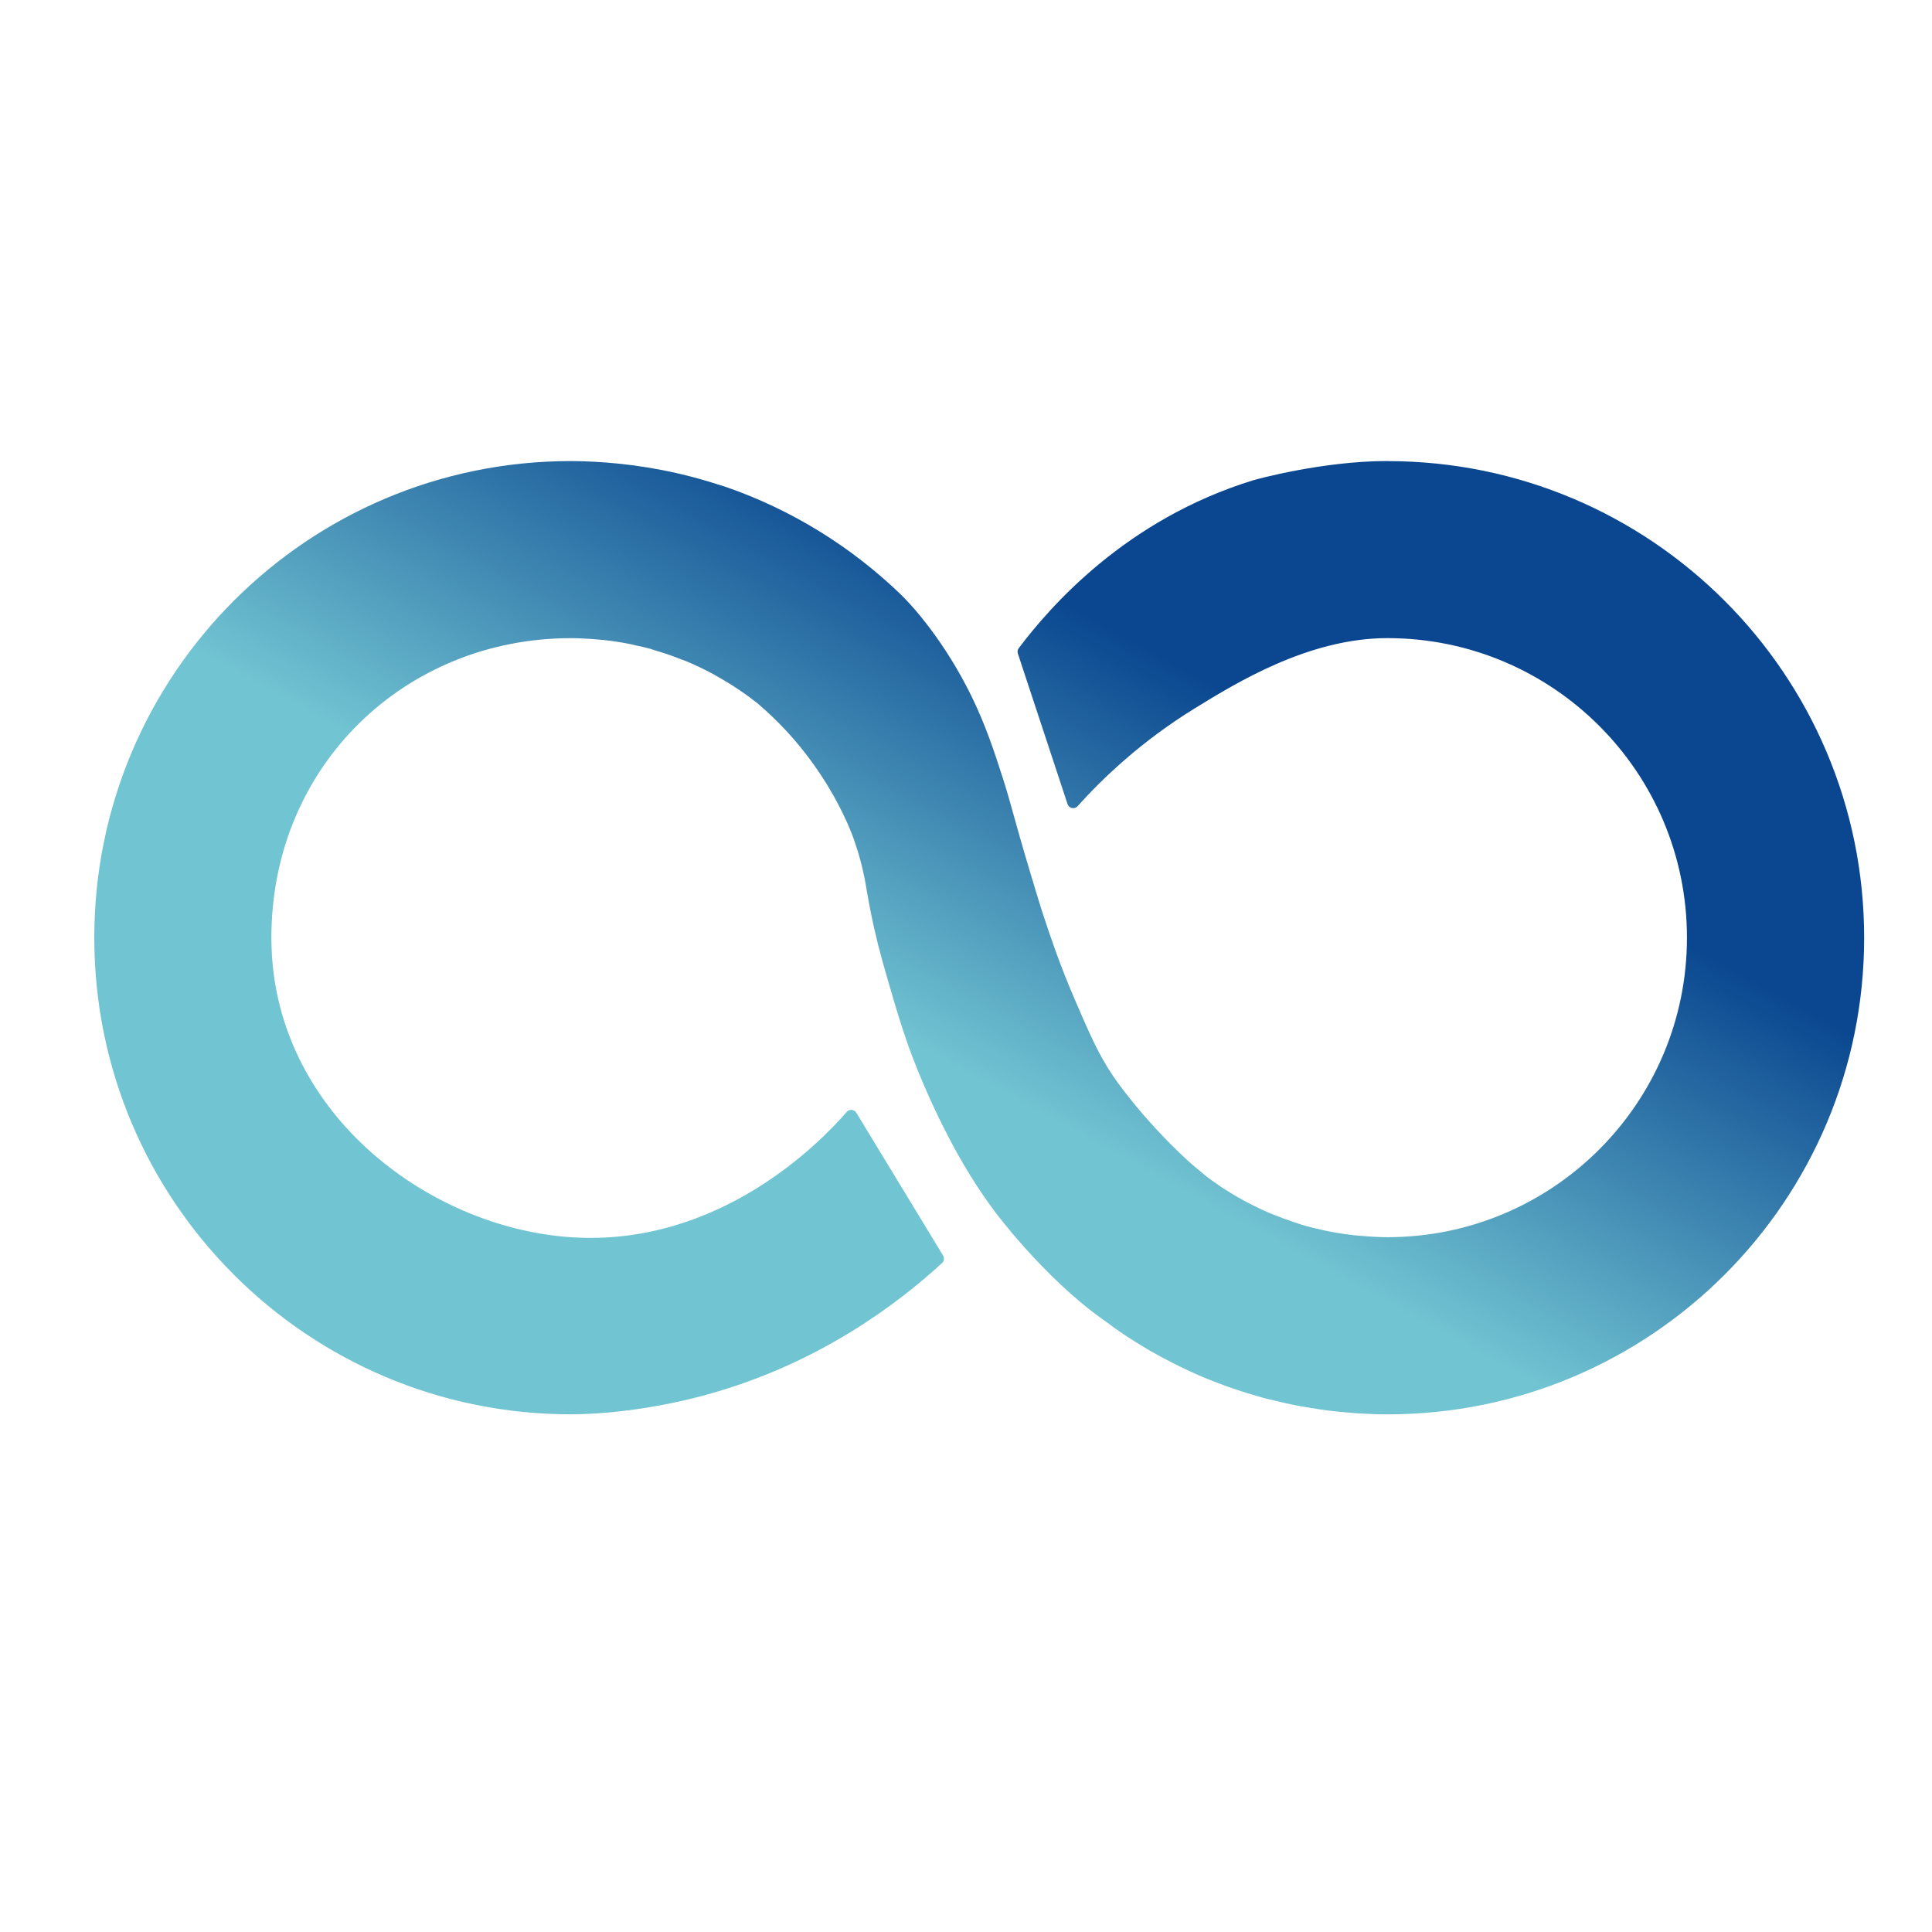 <?xml version="1.0" encoding="UTF-8"?>
<svg id="icono_logo" xmlns="http://www.w3.org/2000/svg" xmlns:xlink="http://www.w3.org/1999/xlink" viewBox="0 0 512 512">
  <defs>
    <style>
      .cls-1 {
        fill: url(#Degradado_sin_nombre_60);
      }
    </style>
    <linearGradient id="Degradado_sin_nombre_60" data-name="Degradado sin nombre 60" x1="153.44" y1="442.07" x2="378.76" y2="30.75" gradientUnits="userSpaceOnUse">
      <stop offset=".4" stop-color="#71c4d2"/>
      <stop offset=".66" stop-color="#0a4790"/>
    </linearGradient>
  </defs>
  <path class="cls-1" d="M367.67,122.18c-17.24,0-34.8,4.87-35.52,5.09-33.91,10.4-53.99,33.66-62.18,44.51-.31.41-.38.94-.22,1.43,4.39,13.29,8.77,26.58,13.16,39.88.38,1.14,1.85,1.47,2.65.57,6.74-7.49,16.94-17.25,31.1-25.96,11.16-6.87,30.27-18.59,51.02-18.59,43.84,0,79.38,35.54,79.38,79.38s-35.54,79.38-79.38,79.38c-2.03,0-4.46-.13-7.06-.36-.6-.05-1.19-.1-1.79-.16-2.05-.23-4.2-.54-6.5-.99-.46-.09-.92-.19-1.38-.29-1.91-.41-3.87-.88-5.9-1.48-.17-.05-.31-.11-.48-.16-.54-.17-1.07-.36-1.61-.54-1.84-.61-3.59-1.25-5.25-1.92-.45-.18-.9-.35-1.35-.54-2.23-.96-4.24-1.95-6.09-2.93-.25-.13-.5-.26-.74-.39-4.79-2.62-8.21-5.11-9.96-6.47-.38-.3-.71-.61-1.08-.91-1.1-.87-2.16-1.78-3.21-2.7,0,0-.22-.2-.51-.46-12.53-11.52-19.79-22.41-19.79-22.41-3.97-5.95-6.06-10.79-10.23-20.47-3.83-8.87-6.42-16.61-7.89-21.05-1.23-3.69-2.08-6.55-3.8-12.28-4.57-15.24-5.02-18.09-7.43-25.55-2-6.21-4.36-13.51-8.19-21.34-6.94-14.19-15.39-23.72-18.65-26.86-13.08-12.63-28.86-22.49-46.41-28.56-.05-.02-.11-.04-.17-.06-.62-.21-1.27-.38-1.9-.59-3.38-1.08-6.69-2.01-9.89-2.76-.31-.07-.63-.15-.94-.22-10.8-2.45-20.47-3.19-28.18-3.23-69.76,0-126.31,56.55-126.31,126.31s56.55,126.31,126.31,126.31c7.78,0,20.76-1.14,34.92-4.92,30.65-8.19,51.86-24.56,63.45-35.18.55-.51.65-1.32.26-1.97-7.67-12.62-15.33-25.24-23-37.86-.56-.92-1.84-1.02-2.54-.21-6.72,7.79-33.75,35.86-73.09,33.21-38.36-2.58-79.38-33.76-79.38-79.38s35.54-79.38,79.38-79.38c2.17,0,4.67.13,7.3.37.43.04.86.07,1.29.11,2.23.24,4.58.58,7.06,1.08.54.11,1.06.25,1.6.37,1.27.28,2.52.53,3.83.9.37.1.67.25,1.03.35,2.5.72,4.94,1.56,7.33,2.52.34.14.73.25,1.07.39,2.62,1.09,5.18,2.32,7.65,3.68.21.11.36.23.56.34,2.05,1.15,4.06,2.37,6,3.69,1.84,1.25,3.47,2.47,4.85,3.56.12.1.27.25.39.35,19.13,16.45,25.29,36.39,25.29,36.39,1.03,2.98,2.3,7.31,3.14,12.74.72,4.22,1.44,7.68,1.99,10.11,1.33,5.92,2.67,10.5,5.36,19.65.49,1.66,1.2,4.05,2.2,7.08,0,0,.49,1.49.97,2.9,4.02,11.67,9.77,22.92,9.77,22.92,2.77,5.43,6.73,13.09,13.46,22.2,0,0,12.86,17.42,28.58,28.68.57.41,1.38.99,1.39.99,1.53,1.14,3.09,2.27,4.76,3.37,1.89,1.26,3.83,2.46,5.79,3.61.36.21.7.42,1.08.64,1.88,1.08,3.8,2.1,5.75,3.09.63.32,1.27.64,1.92.96,2,.97,4.01,1.91,6.07,2.78.52.22,1.09.43,1.63.65,1.66.67,3.34,1.32,5.03,1.92.84.3,1.7.59,2.56.88,1.59.53,3.2,1.02,4.82,1.48.76.22,1.49.45,2.26.66.79.21,1.61.38,2.41.57,2.13.52,4.23,1.01,6.26,1.4,1.25.24,2.52.43,3.78.64,1.5.24,3,.49,4.44.67,1.6.2,3.21.35,4.82.49,1.05.09,2.13.2,3.13.26,2.58.16,5.17.26,7.79.26,69.76,0,126.31-56.55,126.31-126.31s-56.55-126.31-126.31-126.31Z"/>
</svg>